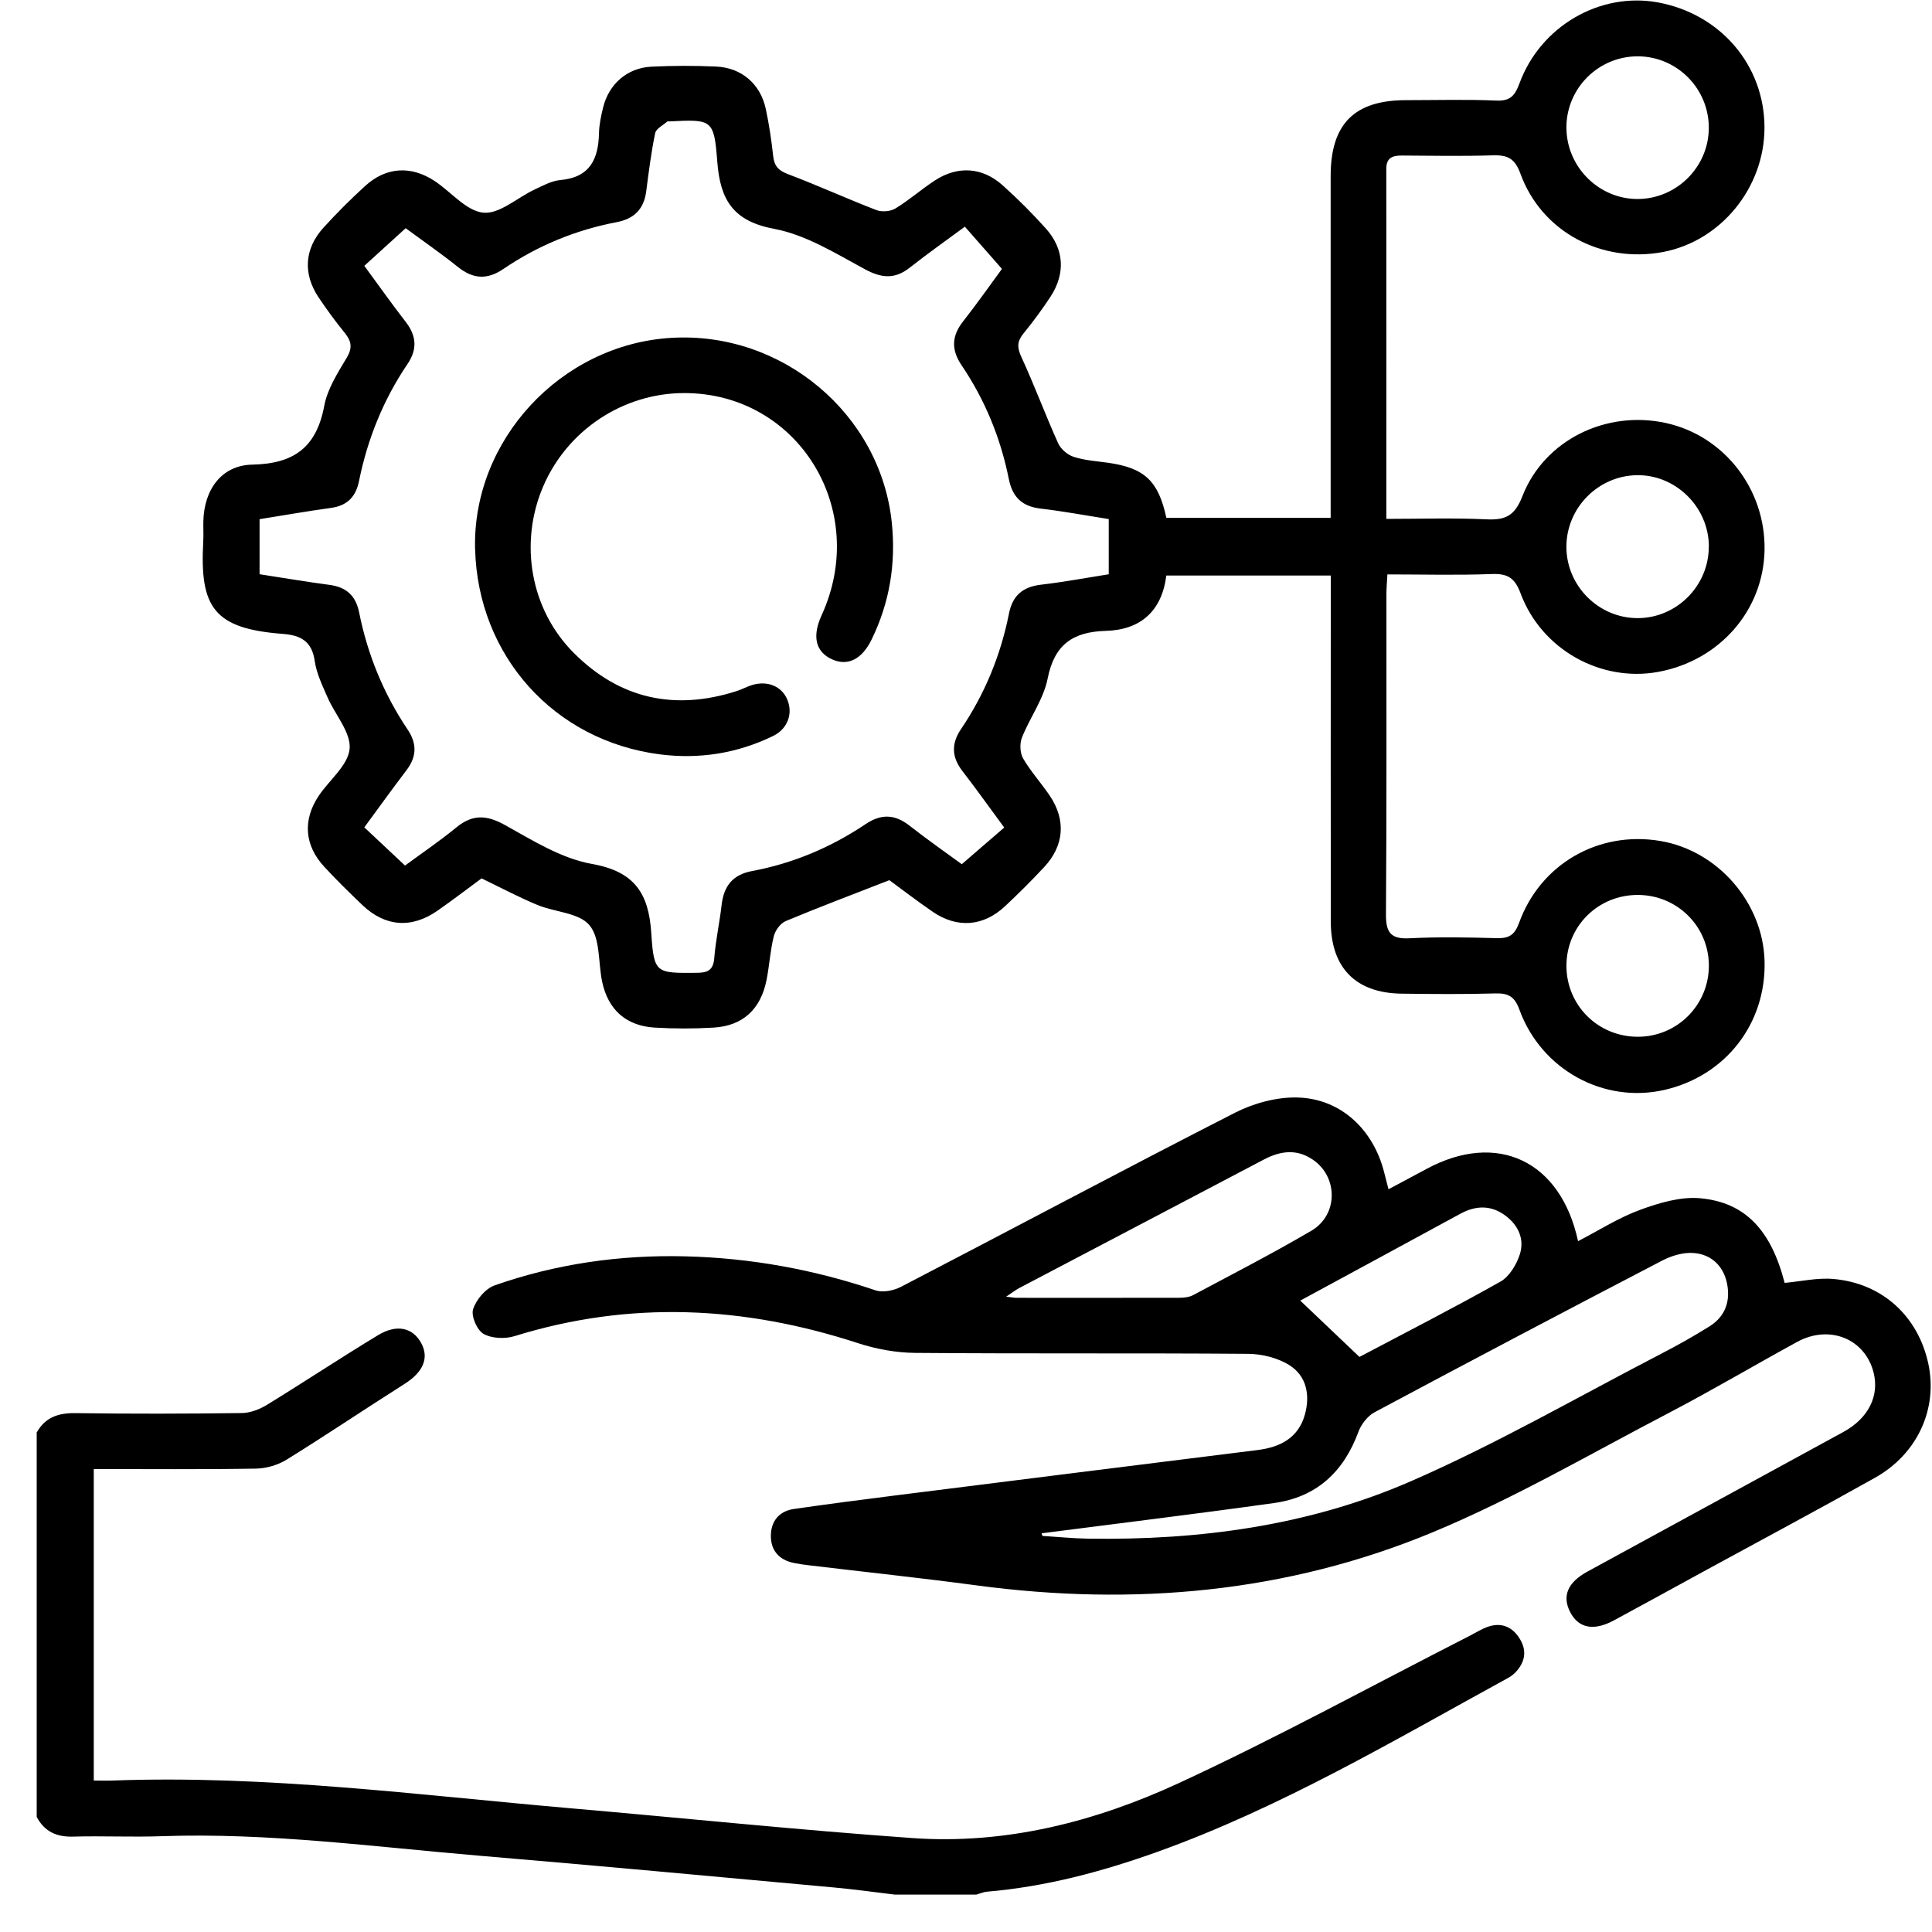 <svg width="51" height="51" viewBox="0 0 51 51" fill="none" xmlns="http://www.w3.org/2000/svg">
<path d="M0.973 37.807C1.2 37.408 1.545 37.297 1.994 37.303C3.458 37.324 4.923 37.32 6.386 37.301C6.609 37.298 6.855 37.202 7.049 37.083C8.031 36.48 8.993 35.842 9.979 35.245C10.475 34.945 10.895 35.047 11.117 35.45C11.336 35.848 11.167 36.223 10.682 36.53C9.64 37.19 8.617 37.88 7.568 38.53C7.335 38.675 7.029 38.763 6.756 38.768C5.341 38.792 3.927 38.779 2.475 38.779V47.002C2.633 47.002 2.803 47.008 2.972 47.002C7.019 46.852 11.024 47.383 15.04 47.732C18.054 47.993 21.063 48.306 24.079 48.52C26.55 48.696 28.914 48.089 31.128 47.065C33.734 45.858 36.258 44.476 38.818 43.17C38.962 43.096 39.101 43.007 39.252 42.951C39.629 42.811 39.929 42.942 40.126 43.273C40.318 43.593 40.249 43.899 39.99 44.16C39.934 44.217 39.864 44.264 39.794 44.302C36.773 45.956 33.807 47.717 30.547 48.886C29.09 49.408 27.602 49.805 26.052 49.936C25.958 49.944 25.867 49.987 25.773 50.013H23.624C23.079 49.948 22.535 49.871 21.988 49.822C18.884 49.538 15.78 49.249 12.674 48.988C9.877 48.753 7.088 48.373 4.269 48.471C3.49 48.499 2.709 48.46 1.93 48.482C1.492 48.495 1.175 48.349 0.969 47.963V37.807H0.973Z" fill="black"/>
<path d="M23.473 23.236C22.516 23.609 21.622 23.947 20.741 24.314C20.602 24.373 20.464 24.561 20.426 24.715C20.332 25.092 20.311 25.486 20.235 25.868C20.081 26.643 19.61 27.079 18.84 27.126C18.32 27.157 17.797 27.157 17.278 27.126C16.524 27.079 16.05 26.651 15.895 25.913C15.788 25.406 15.851 24.774 15.561 24.424C15.287 24.093 14.647 24.08 14.185 23.888C13.692 23.683 13.218 23.431 12.712 23.187C12.334 23.465 11.947 23.763 11.547 24.041C10.86 24.519 10.163 24.465 9.557 23.883C9.216 23.557 8.878 23.225 8.559 22.88C8.036 22.315 7.986 21.645 8.415 21.005C8.696 20.588 9.19 20.2 9.229 19.767C9.268 19.337 8.847 18.869 8.647 18.41C8.512 18.099 8.355 17.779 8.308 17.449C8.234 16.926 7.938 16.769 7.464 16.733C5.654 16.595 5.269 16.043 5.365 14.302C5.376 14.124 5.364 13.945 5.368 13.765C5.385 12.931 5.844 12.282 6.658 12.265C7.766 12.243 8.355 11.804 8.56 10.711C8.643 10.264 8.917 9.841 9.156 9.438C9.31 9.177 9.275 9.004 9.101 8.788C8.856 8.486 8.623 8.17 8.407 7.846C7.993 7.223 8.036 6.564 8.539 6.01C8.889 5.625 9.258 5.256 9.643 4.906C10.194 4.405 10.852 4.366 11.478 4.781C11.91 5.068 12.309 5.57 12.759 5.614C13.184 5.656 13.653 5.219 14.108 5.005C14.329 4.902 14.558 4.774 14.792 4.753C15.57 4.684 15.796 4.204 15.812 3.517C15.817 3.291 15.865 3.064 15.919 2.844C16.07 2.219 16.557 1.791 17.198 1.76C17.766 1.732 18.337 1.732 18.906 1.757C19.573 1.787 20.071 2.215 20.213 2.868C20.303 3.281 20.364 3.701 20.41 4.121C20.439 4.38 20.546 4.5 20.798 4.596C21.585 4.893 22.352 5.244 23.138 5.547C23.281 5.601 23.508 5.582 23.639 5.502C23.999 5.283 24.318 5 24.672 4.768C25.276 4.37 25.931 4.409 26.468 4.892C26.867 5.25 27.248 5.631 27.607 6.031C28.092 6.571 28.131 7.215 27.734 7.827C27.512 8.167 27.268 8.495 27.012 8.81C26.847 9.015 26.848 9.174 26.96 9.42C27.306 10.17 27.593 10.947 27.932 11.7C28.001 11.854 28.181 12.008 28.344 12.06C28.635 12.154 28.949 12.174 29.255 12.216C30.213 12.354 30.579 12.693 30.789 13.671H35.126V13.095C35.126 10.279 35.126 7.464 35.126 4.649C35.126 3.272 35.75 2.645 37.113 2.644C37.91 2.644 38.708 2.621 39.504 2.655C39.873 2.67 39.993 2.518 40.111 2.199C40.666 0.691 42.233 -0.213 43.757 0.062C45.416 0.364 46.578 1.724 46.578 3.369C46.578 4.953 45.429 6.363 43.9 6.652C42.275 6.958 40.693 6.118 40.134 4.581C39.983 4.165 39.779 4.089 39.397 4.101C38.6 4.125 37.803 4.112 37.006 4.106C36.761 4.105 36.595 4.163 36.595 4.452C36.598 7.51 36.596 10.568 36.596 13.697C37.494 13.697 38.367 13.668 39.238 13.709C39.736 13.732 39.983 13.623 40.186 13.102C40.767 11.61 42.407 10.818 43.983 11.168C45.515 11.507 46.606 12.912 46.58 14.515C46.554 16.107 45.397 17.437 43.775 17.736C42.261 18.015 40.694 17.149 40.141 15.667C39.987 15.253 39.798 15.137 39.378 15.153C38.472 15.188 37.563 15.163 36.624 15.163C36.613 15.367 36.598 15.525 36.598 15.683C36.596 18.498 36.607 21.313 36.586 24.128C36.582 24.613 36.707 24.795 37.212 24.768C37.975 24.729 38.741 24.744 39.505 24.765C39.828 24.774 39.982 24.688 40.1 24.361C40.664 22.803 42.201 21.926 43.825 22.199C45.344 22.453 46.538 23.825 46.58 25.367C46.626 27.02 45.553 28.4 43.937 28.771C42.336 29.137 40.689 28.242 40.109 26.654C39.986 26.313 39.824 26.215 39.482 26.224C38.652 26.248 37.823 26.241 36.993 26.23C35.789 26.213 35.133 25.547 35.13 24.338C35.125 21.49 35.129 18.642 35.129 15.795C35.129 15.603 35.129 15.413 35.129 15.192H30.788C30.671 16.129 30.109 16.627 29.195 16.653C28.322 16.678 27.834 17.011 27.655 17.913C27.548 18.455 27.186 18.943 26.977 19.47C26.914 19.629 26.924 19.875 27.007 20.02C27.21 20.37 27.49 20.674 27.715 21.01C28.143 21.649 28.091 22.32 27.567 22.885C27.235 23.242 26.888 23.587 26.532 23.921C25.959 24.458 25.267 24.512 24.619 24.067C24.204 23.782 23.804 23.474 23.48 23.237L23.473 23.236ZM10.688 22.851C11.138 22.52 11.61 22.2 12.048 21.841C12.476 21.49 12.849 21.511 13.332 21.78C14.065 22.188 14.824 22.664 15.627 22.806C16.752 23.006 17.124 23.583 17.192 24.629C17.261 25.701 17.316 25.688 18.387 25.68C18.68 25.678 18.829 25.616 18.855 25.288C18.892 24.819 18.996 24.356 19.049 23.888C19.107 23.391 19.338 23.09 19.853 22.993C20.937 22.791 21.936 22.368 22.849 21.755C23.259 21.48 23.618 21.49 24.007 21.794C24.488 22.171 24.991 22.521 25.389 22.813C25.796 22.462 26.149 22.157 26.509 21.845C26.125 21.325 25.777 20.835 25.409 20.359C25.122 19.989 25.105 19.635 25.37 19.244C25.996 18.318 26.415 17.298 26.633 16.203C26.73 15.709 27.006 15.489 27.491 15.433C28.084 15.364 28.673 15.253 29.268 15.159V13.702C28.656 13.606 28.066 13.495 27.471 13.426C26.98 13.368 26.727 13.127 26.629 12.639C26.413 11.562 26.001 10.556 25.384 9.643C25.108 9.234 25.118 8.873 25.422 8.486C25.799 8.006 26.149 7.505 26.449 7.098C26.087 6.687 25.781 6.337 25.47 5.984C24.964 6.358 24.484 6.695 24.026 7.057C23.626 7.376 23.275 7.348 22.825 7.104C22.058 6.689 21.274 6.199 20.44 6.042C19.35 5.839 19.012 5.274 18.935 4.275C18.849 3.144 18.798 3.148 17.665 3.205C17.65 3.205 17.626 3.198 17.617 3.206C17.504 3.307 17.32 3.394 17.295 3.514C17.189 4.023 17.125 4.54 17.058 5.055C16.996 5.519 16.741 5.776 16.281 5.864C15.199 6.07 14.195 6.483 13.285 7.102C12.857 7.392 12.486 7.366 12.089 7.048C11.623 6.676 11.131 6.336 10.709 6.024C10.32 6.378 9.975 6.691 9.617 7.017C9.994 7.529 10.339 8.02 10.707 8.493C10.994 8.863 11.023 9.216 10.757 9.609C10.121 10.549 9.703 11.584 9.478 12.695C9.394 13.114 9.167 13.349 8.735 13.408C8.11 13.494 7.489 13.603 6.852 13.705V15.158C7.477 15.255 8.085 15.358 8.696 15.439C9.14 15.497 9.392 15.722 9.481 16.169C9.703 17.281 10.127 18.314 10.759 19.256C11.01 19.629 11.003 19.973 10.731 20.331C10.358 20.821 9.998 21.322 9.617 21.84C9.971 22.172 10.312 22.492 10.69 22.847L10.688 22.851ZM41.35 3.369C41.35 4.406 42.212 5.264 43.244 5.253C44.263 5.243 45.099 4.408 45.108 3.39C45.119 2.349 44.277 1.492 43.239 1.487C42.198 1.482 41.347 2.328 41.349 3.371L41.35 3.369ZM45.11 14.42C45.104 13.384 44.234 12.526 43.206 12.544C42.189 12.561 41.357 13.401 41.349 14.42C41.341 15.457 42.194 16.317 43.229 16.317C44.263 16.317 45.114 15.458 45.108 14.42H45.11ZM43.243 27.368C44.286 27.363 45.121 26.515 45.11 25.47C45.098 24.446 44.272 23.63 43.242 23.624C42.188 23.619 41.35 24.448 41.35 25.495C41.35 26.541 42.189 27.372 43.242 27.368H43.243Z" fill="black"/>
<path d="M36.655 31.392C37.005 31.205 37.334 31.032 37.66 30.855C39.516 29.856 41.196 30.631 41.657 32.764C42.211 32.477 42.73 32.143 43.297 31.936C43.8 31.752 44.366 31.583 44.885 31.631C46.082 31.742 46.756 32.489 47.11 33.865C47.541 33.827 47.977 33.724 48.4 33.762C49.691 33.875 50.634 34.747 50.903 35.999C51.157 37.185 50.62 38.379 49.497 39.008C48.023 39.836 46.532 40.631 45.047 41.441C44.234 41.885 43.422 42.332 42.608 42.772C42.068 43.064 41.666 42.982 41.445 42.548C41.233 42.13 41.382 41.772 41.901 41.488C44.155 40.257 46.41 39.031 48.663 37.799C49.321 37.439 49.613 36.851 49.459 36.235C49.236 35.344 48.298 34.957 47.442 35.422C46.315 36.037 45.21 36.693 44.071 37.288C41.998 38.369 39.967 39.556 37.815 40.45C33.967 42.048 29.921 42.403 25.794 41.852C24.311 41.654 22.824 41.496 21.338 41.318C21.209 41.302 21.079 41.284 20.953 41.258C20.564 41.178 20.346 40.925 20.349 40.541C20.35 40.158 20.566 39.889 20.959 39.833C21.844 39.705 22.731 39.59 23.618 39.478C26.811 39.075 30.006 38.676 33.201 38.277C33.794 38.202 34.273 37.957 34.444 37.347C34.588 36.839 34.496 36.328 34.04 36.039C33.733 35.845 33.317 35.741 32.949 35.738C30.02 35.715 27.091 35.738 24.162 35.713C23.654 35.709 23.129 35.613 22.646 35.455C19.639 34.474 16.627 34.325 13.581 35.271C13.331 35.348 12.981 35.334 12.763 35.21C12.592 35.112 12.432 34.742 12.488 34.562C12.568 34.311 12.814 34.016 13.057 33.931C14.682 33.361 16.369 33.121 18.092 33.164C19.81 33.207 21.483 33.51 23.113 34.062C23.306 34.127 23.592 34.068 23.784 33.969C26.725 32.442 29.65 30.88 32.603 29.372C33.103 29.118 33.719 28.952 34.272 28.972C35.403 29.011 36.252 29.823 36.536 30.938C36.572 31.076 36.607 31.214 36.653 31.392H36.655ZM27.496 40.476L27.517 40.544C27.922 40.569 28.326 40.611 28.732 40.617C31.673 40.661 34.567 40.273 37.263 39.093C39.52 38.107 41.666 36.868 43.857 35.733C44.291 35.508 44.716 35.27 45.129 35.011C45.549 34.748 45.686 34.336 45.586 33.866C45.487 33.406 45.164 33.11 44.707 33.076C44.435 33.055 44.126 33.147 43.878 33.276C41.341 34.597 38.81 35.93 36.289 37.278C36.102 37.377 35.932 37.597 35.858 37.799C35.469 38.855 34.752 39.521 33.635 39.676C31.593 39.962 29.544 40.211 27.498 40.475L27.496 40.476ZM26.56 34.229C26.718 34.247 26.776 34.259 26.834 34.259C28.263 34.259 29.692 34.261 31.122 34.258C31.248 34.258 31.39 34.245 31.497 34.187C32.542 33.63 33.596 33.087 34.616 32.489C35.331 32.069 35.326 31.061 34.649 30.608C34.222 30.32 33.796 30.382 33.361 30.61C31.209 31.744 29.054 32.872 26.9 34.004C26.809 34.053 26.728 34.118 26.558 34.23L26.56 34.229ZM35.887 35.819C37.07 35.193 38.354 34.538 39.609 33.831C39.843 33.699 40.031 33.383 40.119 33.114C40.248 32.713 40.082 32.343 39.736 32.087C39.357 31.806 38.956 31.819 38.548 32.041C37.167 32.793 35.784 33.541 34.401 34.291C34.345 34.321 34.286 34.35 34.323 34.332C34.839 34.824 35.325 35.284 35.886 35.819H35.887Z" fill="black"/>
<path d="M12.541 14.503C12.463 11.624 14.802 9.097 17.711 8.919C20.642 8.739 23.247 10.926 23.542 13.803C23.653 14.884 23.483 15.909 23.008 16.883C22.751 17.408 22.377 17.59 21.966 17.406C21.53 17.21 21.433 16.799 21.687 16.245C22.968 13.454 21.067 10.376 18.063 10.376C16.451 10.376 14.975 11.353 14.337 12.844C13.701 14.332 13.998 16.083 15.143 17.232C16.358 18.452 17.814 18.768 19.451 18.241C19.589 18.196 19.72 18.123 19.859 18.081C20.275 17.959 20.648 18.125 20.789 18.483C20.933 18.847 20.789 19.241 20.41 19.427C19.464 19.888 18.454 20.047 17.417 19.913C14.626 19.554 12.618 17.312 12.542 14.502L12.541 14.503Z" fill="black"/>
</svg>
